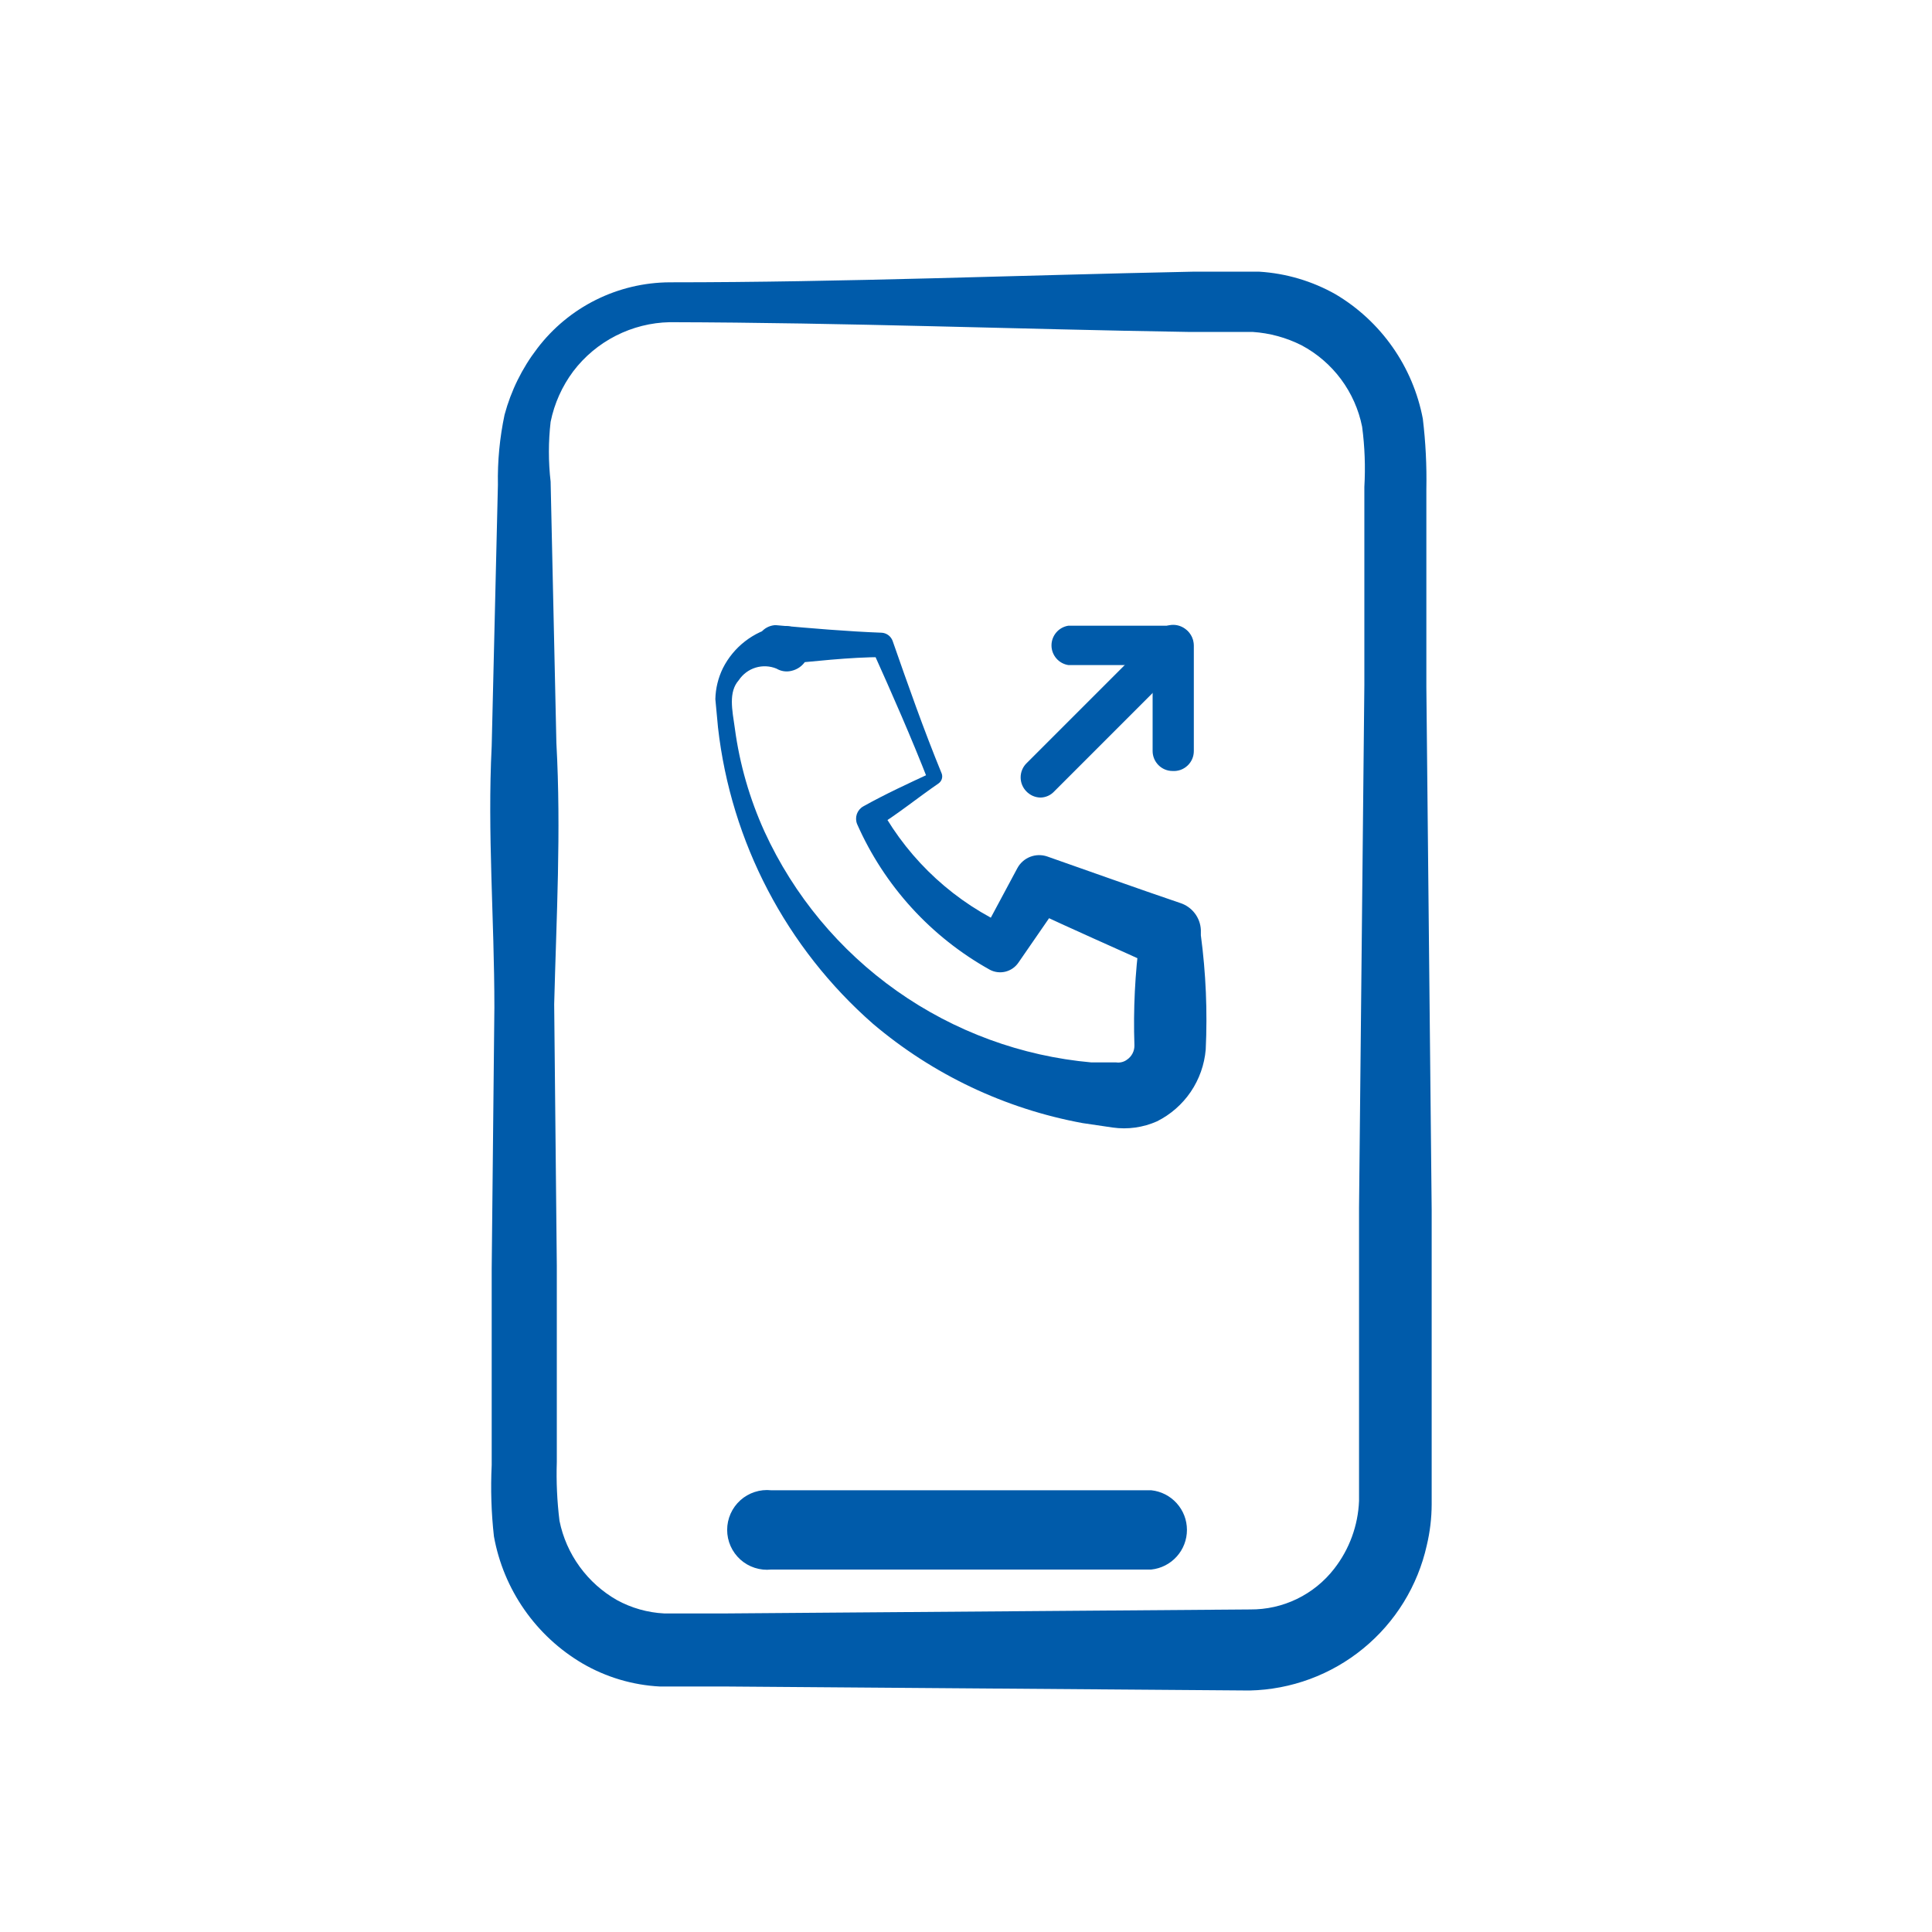 <svg width="64" height="64" viewBox="0 0 64 64" fill="none" xmlns="http://www.w3.org/2000/svg">
<path d="M22.187 10.673C21.566 10.685 20.955 10.839 20.401 11.121C19.847 11.403 19.364 11.806 18.988 12.302C18.619 12.797 18.363 13.368 18.24 13.974C18.164 14.633 18.164 15.297 18.24 15.955L18.431 24.613C18.592 27.548 18.431 30.394 18.358 33.27L18.445 41.928V46.257V48.428C18.424 49.08 18.454 49.733 18.534 50.38C18.645 50.929 18.873 51.447 19.203 51.9C19.532 52.353 19.954 52.73 20.441 53.007C20.92 53.268 21.452 53.419 21.997 53.447H24.095L41.41 53.315C41.947 53.32 42.479 53.202 42.963 52.967C43.446 52.733 43.869 52.39 44.198 51.965C44.7 51.321 44.987 50.536 45.02 49.72V48.663V40.006L45.196 22.691V18.288V16.131C45.234 15.465 45.21 14.797 45.122 14.136C45.008 13.565 44.768 13.027 44.421 12.56C44.073 12.093 43.626 11.709 43.112 11.436C42.609 11.183 42.06 11.033 41.498 10.996H39.385C33.765 10.908 28.057 10.687 22.187 10.673ZM22.187 9.352C27.969 9.352 33.736 9.117 39.502 9C40.251 9 40.97 9 41.718 9C42.605 9.055 43.468 9.311 44.242 9.748C44.989 10.191 45.633 10.788 46.131 11.499C46.63 12.21 46.971 13.019 47.133 13.872C47.226 14.646 47.265 15.425 47.25 16.205V18.362V22.764L47.426 40.079V48.736V49.837C47.424 50.292 47.37 50.745 47.265 51.187C46.966 52.531 46.226 53.735 45.161 54.607C44.097 55.48 42.771 55.97 41.395 56L24.08 55.868H21.864C20.96 55.822 20.079 55.56 19.297 55.105C18.533 54.656 17.875 54.047 17.369 53.32C16.862 52.593 16.519 51.766 16.362 50.894C16.274 50.109 16.25 49.319 16.288 48.531V46.359V42.031L16.377 33.373C16.377 30.438 16.142 27.606 16.288 24.715L16.494 16.058C16.479 15.279 16.553 14.502 16.714 13.74C16.928 12.942 17.297 12.194 17.8 11.539C18.315 10.862 18.978 10.313 19.739 9.934C20.5 9.555 21.337 9.356 22.187 9.352Z" fill="#005BAA"/>
<path d="M38.138 51.993H25.547C25.363 52.013 25.177 51.993 25.001 51.936C24.825 51.879 24.663 51.786 24.525 51.662C24.388 51.538 24.277 51.386 24.202 51.217C24.127 51.048 24.088 50.865 24.088 50.68C24.088 50.495 24.127 50.312 24.202 50.143C24.277 49.974 24.388 49.822 24.525 49.698C24.663 49.574 24.825 49.481 25.001 49.424C25.177 49.367 25.363 49.347 25.547 49.367H38.138C38.462 49.401 38.762 49.554 38.98 49.797C39.199 50.039 39.319 50.354 39.319 50.68C39.319 51.006 39.199 51.321 38.98 51.563C38.762 51.806 38.462 51.959 38.138 51.993Z" fill="#005BAA"/>
<path d="M25.722 20.711C26.881 20.814 28.055 20.916 29.215 20.96C29.292 20.966 29.367 20.995 29.429 21.041C29.491 21.088 29.539 21.152 29.567 21.224C30.08 22.692 30.594 24.159 31.196 25.627C31.216 25.684 31.217 25.747 31.199 25.805C31.18 25.864 31.143 25.914 31.093 25.95C30.389 26.434 29.728 26.977 29.009 27.417L29.185 26.801C30.151 28.537 31.655 29.912 33.47 30.718L32.502 30.997L33.705 28.752C33.798 28.583 33.947 28.453 34.127 28.383C34.307 28.313 34.505 28.309 34.688 28.371C36.155 28.884 37.623 29.413 39.09 29.911C39.283 29.972 39.453 30.09 39.576 30.25C39.7 30.41 39.771 30.605 39.78 30.806V30.983C39.947 32.237 40.001 33.504 39.941 34.768C39.898 35.27 39.727 35.752 39.445 36.168C39.162 36.584 38.777 36.921 38.327 37.146C37.867 37.35 37.358 37.422 36.86 37.351L35.862 37.204C33.301 36.733 30.908 35.6 28.921 33.917C26.047 31.399 24.215 27.898 23.785 24.101L23.697 23.161C23.705 22.805 23.79 22.455 23.947 22.134C24.122 21.787 24.372 21.484 24.679 21.245C24.986 21.007 25.343 20.839 25.722 20.755H25.884C26.078 20.71 26.283 20.745 26.452 20.851C26.621 20.956 26.741 21.125 26.786 21.32C26.831 21.515 26.797 21.719 26.691 21.888C26.585 22.057 26.416 22.178 26.221 22.222C26.052 22.265 25.872 22.238 25.722 22.149C25.502 22.058 25.258 22.047 25.03 22.116C24.803 22.186 24.607 22.332 24.475 22.53C24.123 22.927 24.255 23.514 24.343 24.13C24.501 25.312 24.833 26.463 25.326 27.549C26.297 29.665 27.81 31.486 29.712 32.828C31.614 34.171 33.837 34.987 36.155 35.194H36.977C37.101 35.211 37.228 35.18 37.329 35.106C37.409 35.053 37.473 34.981 37.517 34.896C37.561 34.812 37.582 34.717 37.579 34.622C37.539 33.435 37.598 32.247 37.755 31.071L38.43 32.083C36.962 31.408 35.495 30.777 34.145 30.131L35.202 29.765L33.734 31.892C33.633 32.039 33.482 32.143 33.309 32.187C33.136 32.23 32.953 32.209 32.795 32.127C30.841 31.04 29.296 29.345 28.393 27.299C28.35 27.193 28.347 27.075 28.384 26.967C28.422 26.859 28.498 26.768 28.598 26.712C29.332 26.302 30.066 25.964 30.887 25.583L30.77 25.92C30.198 24.453 29.552 22.985 28.892 21.518L29.273 21.767C28.114 21.767 26.94 21.914 25.781 22.017C25.695 22.027 25.608 22.02 25.525 21.995C25.442 21.971 25.364 21.931 25.297 21.876C25.23 21.821 25.174 21.753 25.134 21.677C25.094 21.6 25.069 21.516 25.062 21.43C25.046 21.257 25.098 21.084 25.208 20.95C25.318 20.815 25.476 20.73 25.649 20.711H25.722Z" fill="#005BAA"/>
<path d="M34.469 26.42C34.381 26.419 34.294 26.4 34.213 26.365C34.133 26.329 34.06 26.278 33.999 26.215C33.878 26.091 33.81 25.925 33.81 25.752C33.81 25.579 33.878 25.413 33.999 25.29L38.401 20.888C38.525 20.767 38.691 20.699 38.864 20.699C39.036 20.699 39.202 20.767 39.326 20.888C39.389 20.947 39.44 21.018 39.475 21.098C39.51 21.178 39.527 21.263 39.527 21.35C39.527 21.437 39.51 21.523 39.475 21.602C39.44 21.682 39.389 21.753 39.326 21.812L34.924 26.215C34.866 26.278 34.796 26.329 34.718 26.364C34.639 26.399 34.555 26.419 34.469 26.42Z" fill="#005BAA"/>
<path d="M38.843 25.54C38.667 25.54 38.499 25.47 38.376 25.346C38.252 25.222 38.182 25.054 38.182 24.879V22.032H35.394C35.238 22.009 35.095 21.93 34.992 21.81C34.889 21.691 34.832 21.538 34.832 21.38C34.832 21.221 34.889 21.069 34.992 20.949C35.095 20.829 35.238 20.75 35.394 20.727H38.901C39.074 20.73 39.238 20.802 39.359 20.925C39.479 21.049 39.547 21.214 39.547 21.387V24.879C39.547 24.97 39.529 25.059 39.493 25.142C39.457 25.226 39.404 25.3 39.338 25.362C39.272 25.424 39.194 25.472 39.109 25.503C39.023 25.533 38.933 25.546 38.843 25.54Z" fill="#005BAA"/>
</svg>
